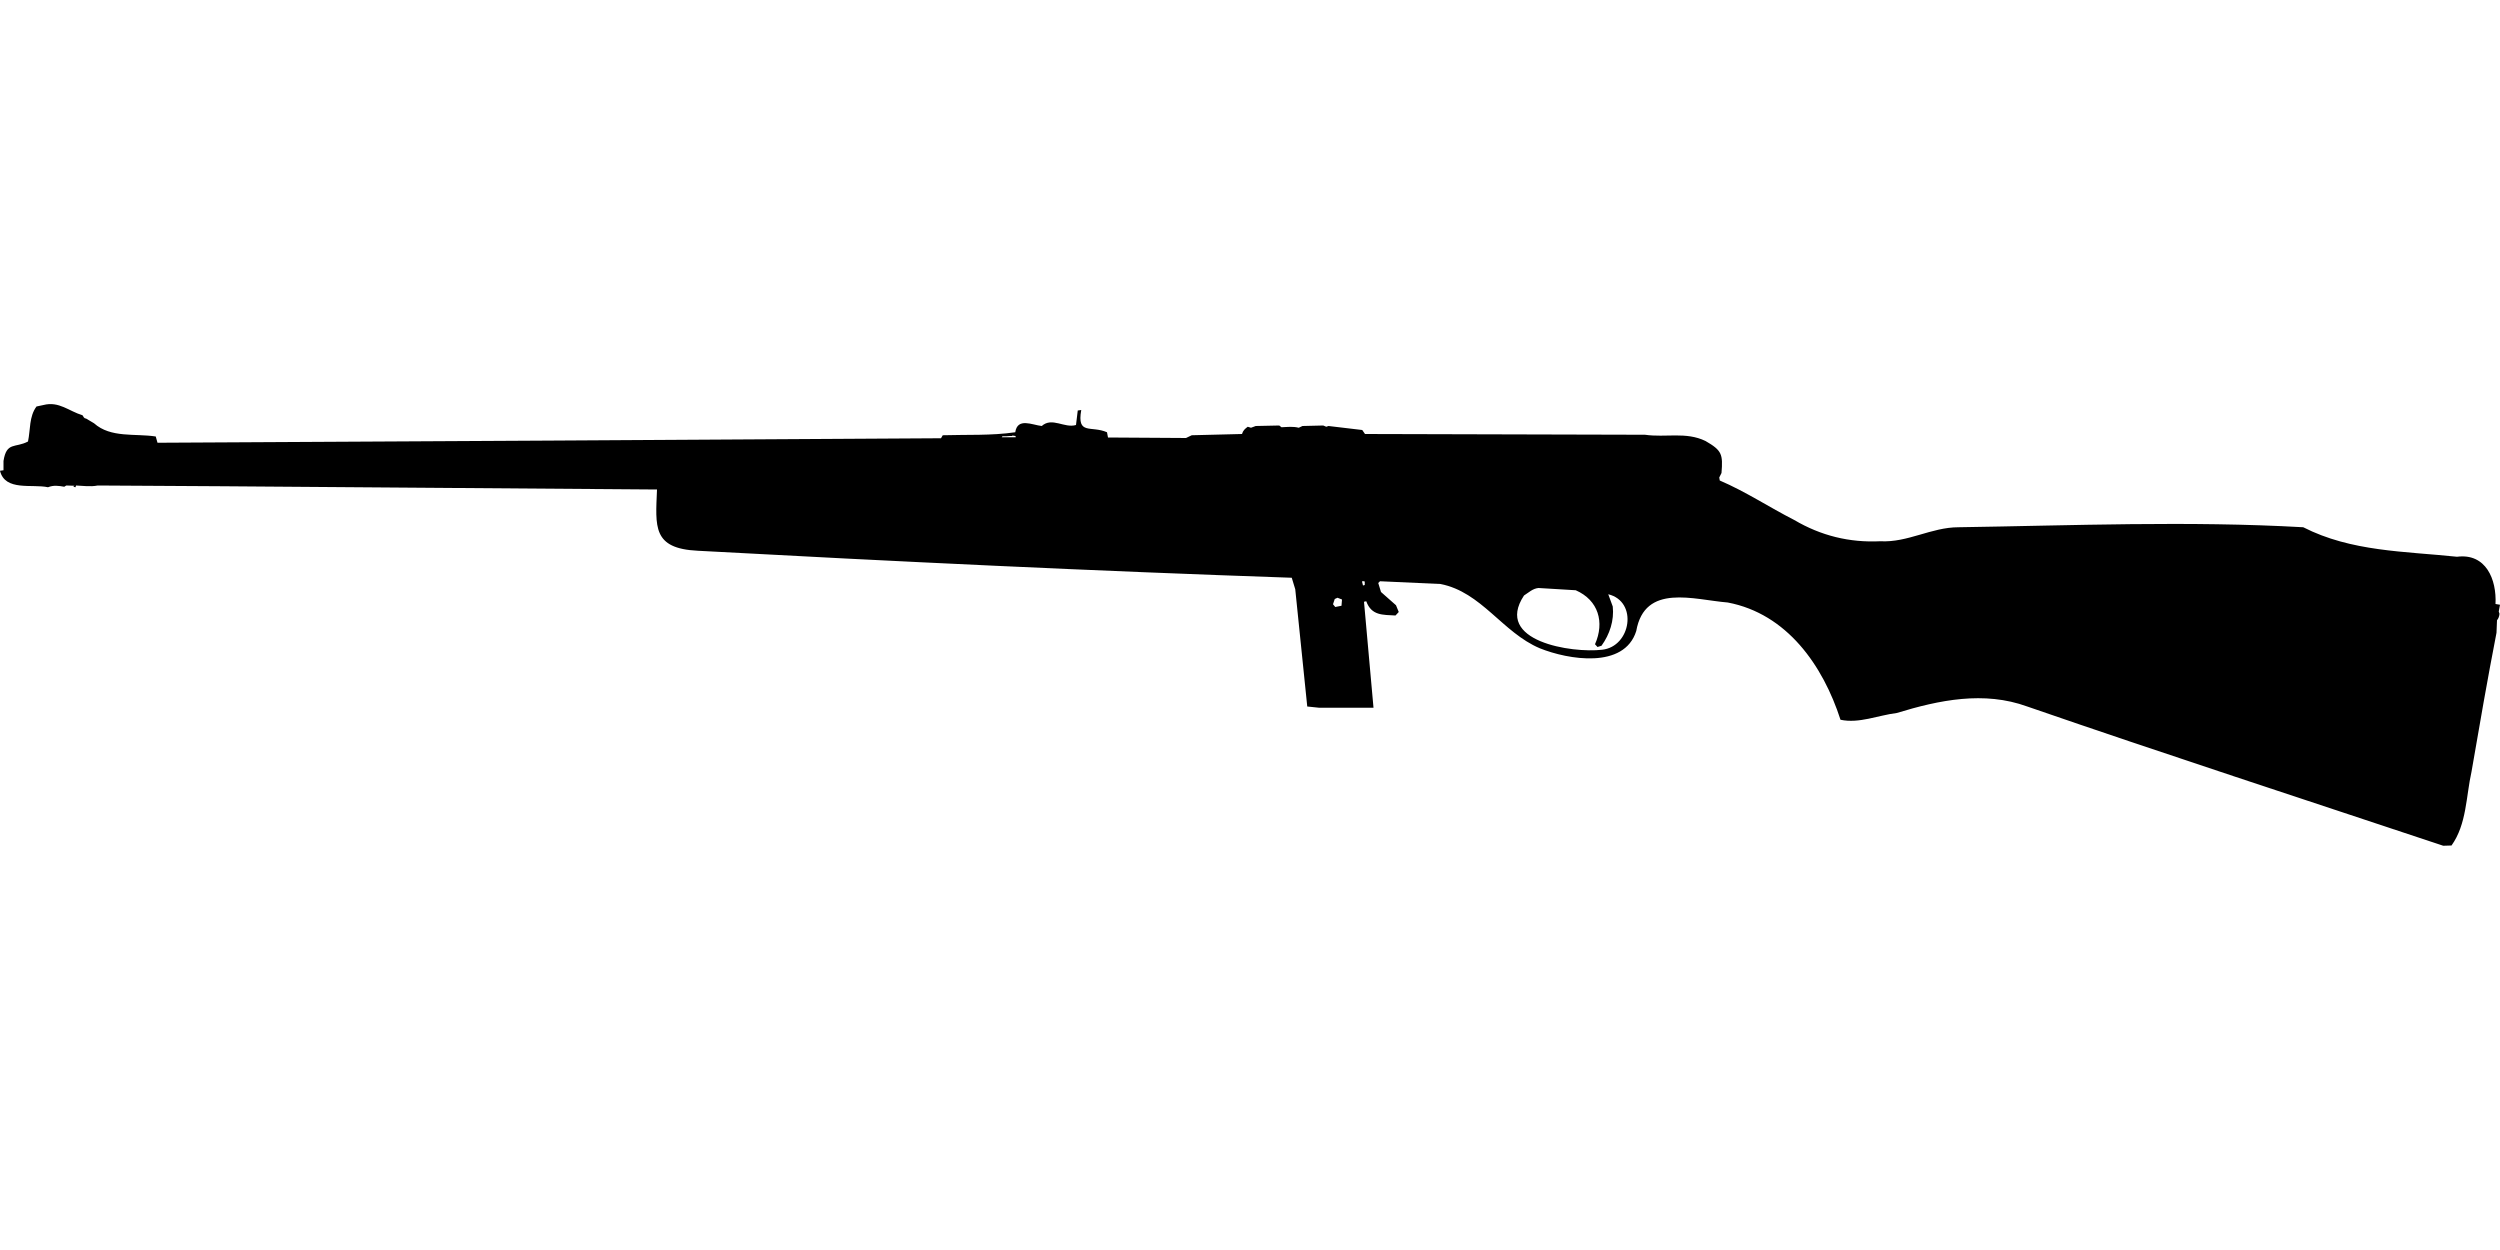 <?xml version="1.0" encoding="UTF-8"?>
<!DOCTYPE svg PUBLIC "-//W3C//DTD SVG 1.1//EN" "http://www.w3.org/Graphics/SVG/1.1/DTD/svg11.dtd">
<svg xmlns="http://www.w3.org/2000/svg" width="1000" height="500" version="1.1" viewBox="0 0 1000 500">
<path d="M17.4,162L14.6,162.6C11.6,166.6 12.2,171.9 11.2,176.6C6.1,179.3 2.6,176.6 1.4,184.4L1.4,188.1L0,188.3C2,196.6 12.9,193.5 19.2,194.9C21.4,194 23.5,194.3 25.7,194.7L26.5,194.2L29.8,194.3L29.3,194.7L30.2,194.9L30.4,194.2C33.3,194.3 36,194.8 39.1,194.2L89.1,194.5L262.8,195.8C262.2,210.7 260.9,219.4 279.1,220.3C358.3,224.6 437.5,228.4 516.7,231.1L518.1,235.7L522.9,282.6L527.7,283.1L549.4,283.1L545.6,240.7L546.5,240.5C548.6,246.3 553.1,245.9 558.2,246.2L559.5,244.8L558.4,242.1L552.4,236.8L551.3,233.2L552,232.5L576.2,233.6C592.6,236.8 601,253 615.9,259.3C627.3,263.9 649.7,267.7 654.5,252.4C657.9,233.2 677.5,239.9 691.1,241C714.8,245.5 729.2,266.2 736.2,287.9C743.6,289.5 751.3,286.1 758.7,285.2C775.7,280 793.6,276.3 810.9,282.6C866.2,301.7 921.8,319.8 977.3,338.3L980.6,338.2C986.7,329.7 986.4,318.5 988.6,308.7C991.8,290.1 995,271.6 998.6,253.1L998.8,248.1C999.4,247.4 999.7,246.5 999.8,245.5L999.5,244.6L1000,241.9L998.2,241.6C998.7,231.8 994.4,221.2 982.8,222.7C961.9,220.5 940.5,220.7 921.3,210.9C875.4,208.3 829.3,210.2 783.4,210.9C772.5,210.9 763.1,217.1 752.1,216.5C739.8,217.1 728.4,214.3 717.7,208C707.7,202.9 698.2,196.6 687.9,192.2L687.7,191L688.6,189.2C689.2,181.7 688.8,180.2 682.2,176.4C674.4,172.6 666.3,175.1 658,173.9L546,173.6L544.9,172L531.4,170.4L530.5,170.7L529.3,170.2L521,170.4L519.5,171.1C517.2,170.5 514.9,170.8 512.6,170.9L511.7,170.2L502.3,170.4L500.4,171.1L499.1,170.7C498,171.5 497.2,172.2 496.8,173.6L476.7,174.1L474.4,175.2L443.2,175L442.8,172.9C436.4,170.1 430.7,174.2 432.5,164L431.1,164.2L430.4,170C425.8,171.4 420.8,166.7 416.7,170.4C412.9,170 407,166.9 406.1,172.9C396.5,174.3 386.8,173.8 377.1,174.1L376.4,175.3C272,176 167.5,176.5 63,177.1L62.3,174.6C54.1,173.3 44.3,175.3 37.6,169.3L34.4,167.4C33.6,167.4 33.4,166.7 33,166.1C27.6,164.5 23.6,160.4 17.4,162ZM404.9,174.2L406.2,174.4L406.3,174.9L400.7,174.9L401,174.5L402.6,174.5L403.9,174.4L404.9,174.4ZM545,232.4L545.9,232.6L545.9,234L545.2,234.2L544.8,232.6L545,232.6ZM615.4,235.2L630.3,236.1C639.4,240.1 641.9,248.9 638,257.7L639,258.8L640.6,258.3C643.9,253.7 645.7,248.2 645.1,242.6L643.3,237.7C655.3,240.6 652.4,258.7 640.8,259.9C628.9,261.3 597.4,256.6 609.6,238.2C611.5,237 613.1,235.4 615.4,235.2ZM535,239.1L536.8,239.8L536.6,242.3L534.1,242.8L533.2,241.7L533.9,239.6L533.9,239.6Z"/>
</svg>
